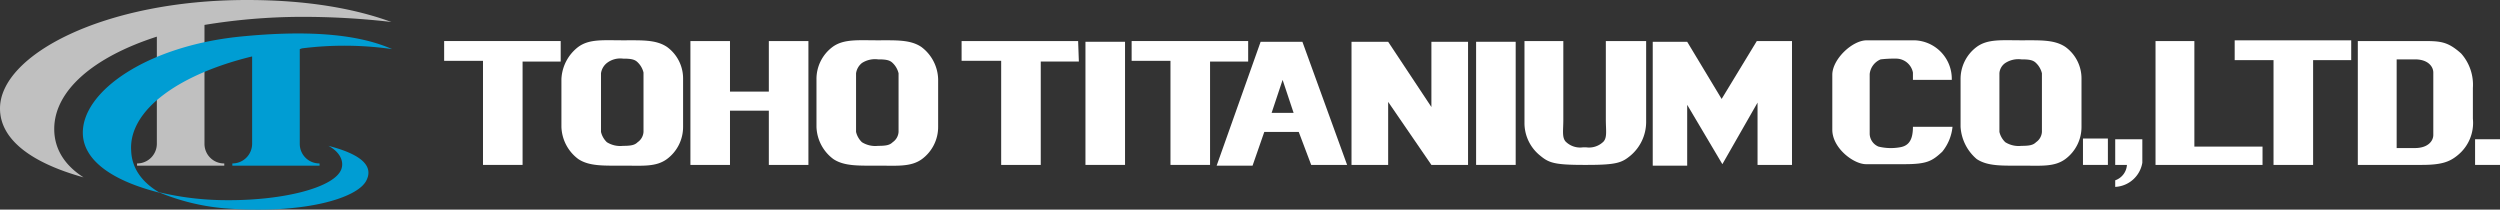 <svg id="logo_en" xmlns="http://www.w3.org/2000/svg" xmlns:xlink="http://www.w3.org/1999/xlink" width="341.1" height="28.6" viewBox="0 0 341.1 28.6">
  <rect x="0" y="0" width="341.1" height="28.6" fill="#333333" stroke="none"/>
  <defs>
    <clipPath id="clip-path">
      <rect id="長方形_11289" data-name="長方形 11289" width="341.1" height="28.6"/>
    </clipPath>
  </defs>
  <g id="グループ_9090" clip-path="url(#clip-path)">
    <path id="パス_40736" d="M46.6,23c-.8,2.6-8.2,4.5-16.6,4.3a39.468,39.468,0,0,1-8.4-1.1,29.931,29.931,0,0,0,8.8,2.2c10.8.9,18.4-1.3,19.6-3.8.6-1.2.7-3.2-5.2-4.7,1.2.6,2.2,1.8,1.8,3.1" fill="#009dd3"/>
    <path id="パス_40737" d="M40.9,2.3A104.75,104.75,0,0,1,53.4,3C48.5,1.2,42,0,33.7,0,14.2,0,0,7.5,0,14.8c0,4.2,4.2,7.4,11.4,9.4-2.5-1.6-4-3.8-4-6.6,0-5.2,5.3-9.8,14-12.6V19.6a2.689,2.689,0,0,1-2.7,2.7h0v.3H30.6v-.3a2.669,2.669,0,0,1-2.7-2.6h0V3.4a82.46,82.46,0,0,1,13-1.1" fill="silver"/>
    <path id="パス_40738" d="M41.2,6.6a46.056,46.056,0,0,1,12.3.1C49.2,4.8,42.7,4,32.7,5,20.1,6.3,11.3,12.4,11.3,18.1c0,3.8,4.1,6.6,10.5,8.2-2.4-1.4-3.8-3.3-3.9-5.7C17.5,15,24.5,10.1,34.4,7.7V19.6a2.689,2.689,0,0,1-2.7,2.7v.3H43.6v-.3a2.669,2.669,0,0,1-2.7-2.6h0V6.7l.3-.1" fill="#009dd3"/>
    <rect id="長方形_11410" width="3.4" height="3.6" transform="translate(284.2 18.9)" fill="#fff"/>
    <path id="パス_40739" d="M76.5,5.6H60.6V8.3h5.3V22.5h5.4V8.4h5.2Z" fill="#fff"/>
    <path id="パス_40740" d="M104.9,5.6v6.9H99.6V5.6H94.2V22.5h5.4V15.1h5.3v7.4h5.4V5.6Z" fill="#fff"/>
    <path id="パス_40741" d="M147.1,5.6H131.2V8.3h5.4V22.5H142V8.4h5.2Z" fill="#fff"/>
    <rect id="長方形_11411" width="5.4" height="16.8" transform="translate(148.1 5.7)" fill="#fff"/>
    <path id="パス_40742" d="M170.3,5.6H154.4V8.3h5.3V22.5h5.4V8.4h5.2Z" fill="#fff"/>
    <path id="パス_40743" d="M178.9,22.5h4.9L177.7,5.7H172l-6,16.9h4.9l1.6-4.6h4.7Zm-5.4-7.1,1.5-4.5,1.5,4.5Z" fill="#fff"/>
    <path id="パス_40744" d="M184.4,5.7V22.5h5V13.9l5.9,8.6h5V5.7h-5v8.9l-5.9-8.9Z" fill="#fff"/>
    <rect id="長方形_11412" width="5.4" height="16.8" transform="translate(201.4 5.7)" fill="#fff"/>
    <path id="パス_40745" d="M320.8,5.5H304.9V8.2h5.3V22.5h5.4V8.2h5.2Z" fill="#fff"/>
    <rect id="長方形_11413" width="3.4" height="3.5" transform="translate(337.7 19)" fill="#fff"/>
    <path id="パス_40746" d="M299.4,20V5.6h-5.3V22.5h14.6V20Z" fill="#fff"/>
    <path id="パス_40747" d="M221.9,5.6h-2.8V16.3c0,1.5.2,2.4-.3,3a2.8,2.8,0,0,1-2.4.8H216a2.8,2.8,0,0,1-2.4-.8c-.5-.6-.3-1.5-.3-3V5.6H208V16.7a5.685,5.685,0,0,0,2.1,4.5c1.2,1,1.9,1.3,6,1.3h.4c4.1,0,4.8-.3,6-1.3a6.01,6.01,0,0,0,2.1-4.5V5.6Z" fill="#fff"/>
    <path id="パス_40748" d="M288.6,18.9v3.6h1.6a2.389,2.389,0,0,1-1.6,2.1v.9a3.948,3.948,0,0,0,3.7-3.3V19h-3.7Z" fill="#fff"/>
    <path id="パス_40749" d="M261,17.3c0,1.7-.5,2.6-1.8,2.8a7.1,7.1,0,0,1-2.9-.1,1.948,1.948,0,0,1-1.2-1.7V10.1a2.436,2.436,0,0,1,1.5-2,16.2,16.2,0,0,1,2.2-.1A2.346,2.346,0,0,1,261,9.9v1h5.3a5.251,5.251,0,0,0-5.1-5.4h-6.5c-2,0-4.7,2.6-4.7,4.7v7.5c0,2.5,2.9,4.7,4.6,4.7h5.2c3.1,0,3.8-.4,5.2-1.7a6.364,6.364,0,0,0,1.4-3.4Z" fill="#fff"/>
    <path id="パス_40750" d="M235,22.4l4.8-8.4v8.5h4.7V5.6h-4.8l-4.8,7.9-4.7-7.8h-4.7V22.6h4.7V14.3l4.8,8.1" fill="#fff"/>
    <path id="パス_40751" d="M335.8,7.3c-1.9-1.7-2.9-1.7-5.4-1.7h-8.7V22.5h8.7c2.7,0,3.8-.4,4.9-1.3a5.677,5.677,0,0,0,2.1-5V12a6.426,6.426,0,0,0-1.6-4.7M332,18.4c0,.9-.8,1.8-2.5,1.8H327V8.1h2.5c1.8,0,2.5,1,2.5,1.8Z" fill="#fff"/>
    <path id="パス_40752" d="M91,6.4c-1.5-1-3.4-.9-6-.9-2.7,0-4.6-.2-6.1.9a5.842,5.842,0,0,0-2.3,4.4v6.5a5.694,5.694,0,0,0,2.3,4.4c1.5,1,3.5.9,6.1.9,2.7,0,4.5.2,6-.9a5.447,5.447,0,0,0,2.2-4.4V10.8A5.311,5.311,0,0,0,91,6.4m-3.2,8.1V18a1.839,1.839,0,0,1-.8,1.4c-.4.4-.9.5-2,.5a3.424,3.424,0,0,1-2.2-.5A2.851,2.851,0,0,1,82,18V10a2.189,2.189,0,0,1,.8-1.4A2.977,2.977,0,0,1,85,8c1.1,0,1.6.1,2,.5a2.851,2.851,0,0,1,.8,1.4v4.6Z" fill="#fff"/>
    <path id="パス_40753" d="M125.7,6.4c-1.5-1-3.4-.9-6-.9s-4.6-.2-6.1.9a5.447,5.447,0,0,0-2.2,4.4v6.5a5.694,5.694,0,0,0,2.3,4.4c1.5,1,3.5.9,6.1.9s4.5.2,6-.9a5.447,5.447,0,0,0,2.2-4.4V10.8a5.68,5.68,0,0,0-2.3-4.4m-3.1,8.1V18a1.839,1.839,0,0,1-.8,1.4c-.4.4-.9.5-2,.5a3.424,3.424,0,0,1-2.2-.5,2.851,2.851,0,0,1-.8-1.4V10a2.189,2.189,0,0,1,.8-1.4,3.287,3.287,0,0,1,2.2-.5c1.1,0,1.6.1,2,.5a2.851,2.851,0,0,1,.8,1.4v4.5Z" fill="#fff"/>
    <path id="パス_40754" d="M281.8,6.4c-1.5-1-3.4-.9-6-.9-2.7,0-4.6-.2-6.1.9a5.447,5.447,0,0,0-2.2,4.4v6.5a6.264,6.264,0,0,0,2.2,4.4c1.5,1,3.5.9,6.1.9,2.7,0,4.5.2,6-.9a5.447,5.447,0,0,0,2.2-4.4V10.8a5.311,5.311,0,0,0-2.2-4.4m-3.2,8.1V18a1.839,1.839,0,0,1-.8,1.4c-.4.4-.9.5-2,.5a3.424,3.424,0,0,1-2.2-.5,2.851,2.851,0,0,1-.8-1.4V10a1.839,1.839,0,0,1,.8-1.4,3.287,3.287,0,0,1,2.2-.5c1.1,0,1.6.1,2,.5a2.851,2.851,0,0,1,.8,1.4v4.5Z" fill="#fff"/>
  </g>
</svg>
